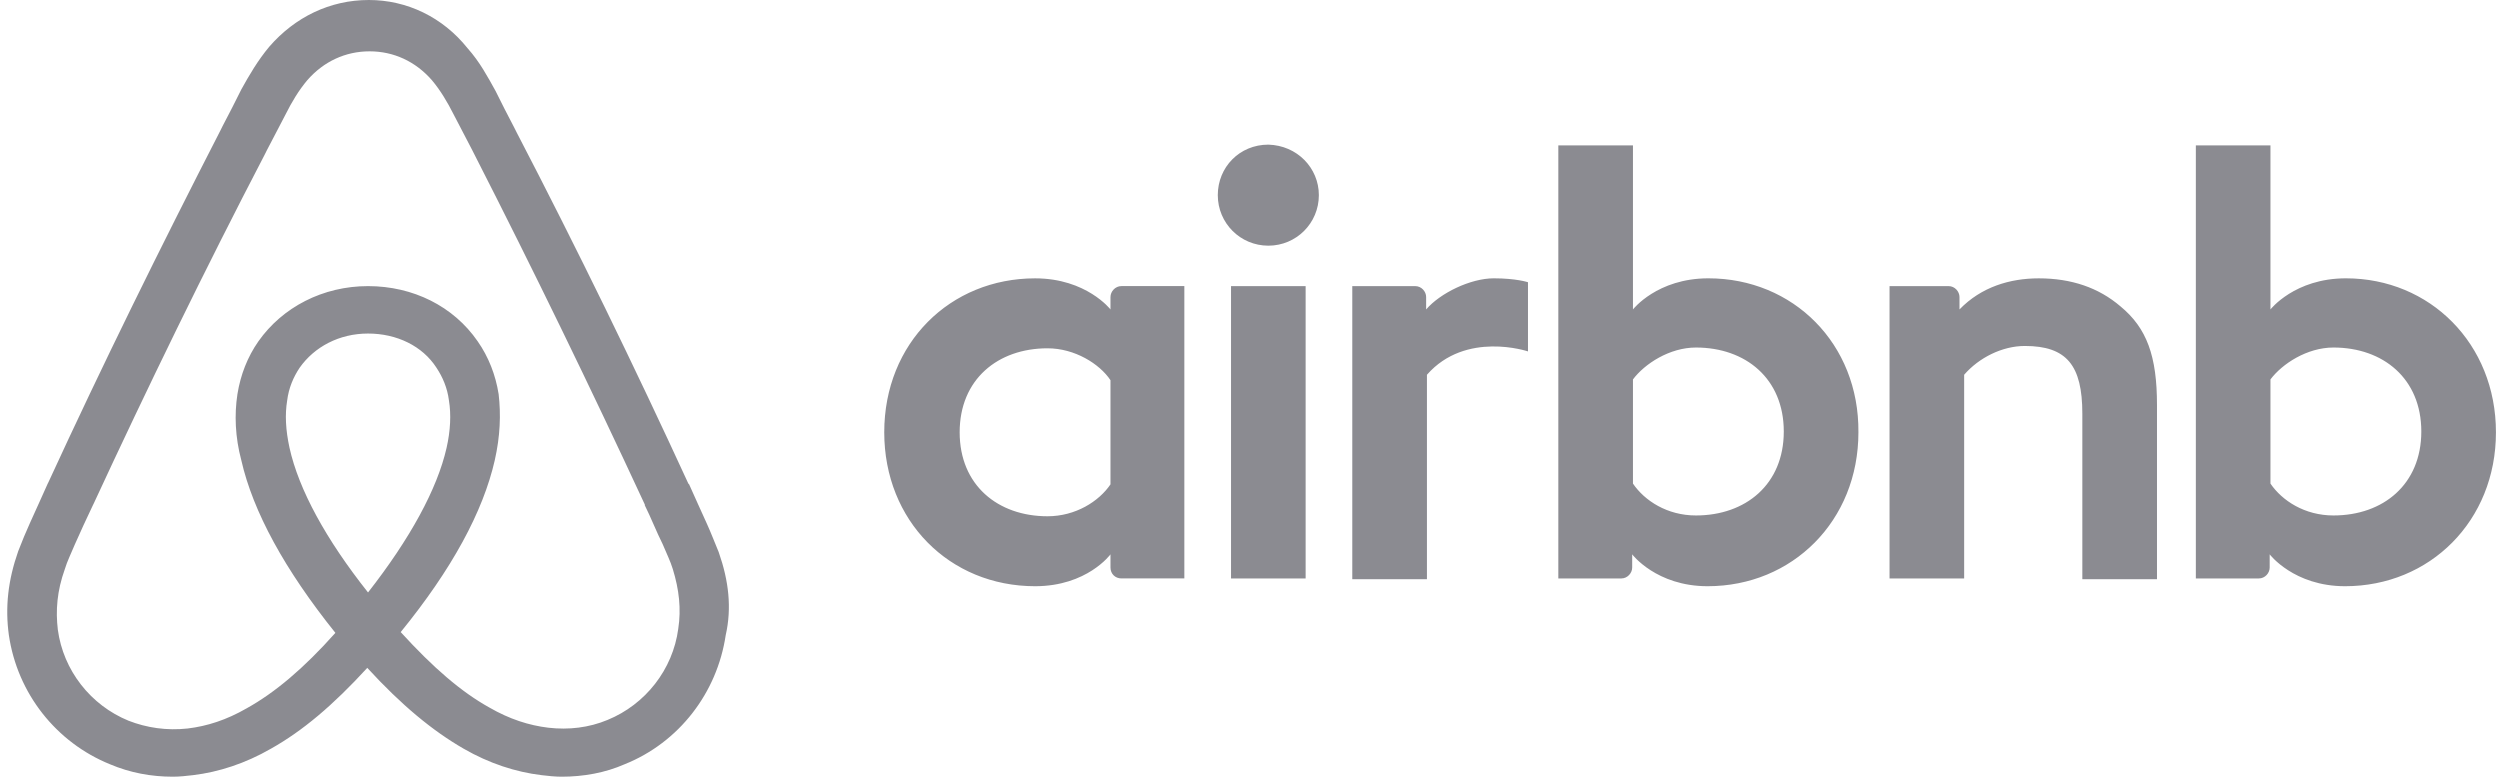 <svg width="103" height="32" viewBox="0 0 103 32" fill="none" xmlns="http://www.w3.org/2000/svg">
<path d="M54.337 8.04C54.337 9.194 53.408 10.122 52.255 10.122C51.102 10.122 50.173 9.194 50.173 8.04C50.173 6.887 51.07 5.959 52.255 5.959C53.441 5.991 54.337 6.92 54.337 8.04ZM45.752 12.237V12.749C45.752 12.749 44.76 11.468 42.646 11.468C39.155 11.468 36.431 14.126 36.431 17.81C36.431 21.462 39.123 24.152 42.646 24.152C44.792 24.152 45.752 22.839 45.752 22.839V23.383C45.752 23.64 45.945 23.831 46.201 23.831H48.795V11.787H46.201C45.945 11.788 45.752 12.013 45.752 12.237ZM45.752 19.956C45.273 20.661 44.311 21.27 43.158 21.27C41.108 21.27 39.538 19.988 39.538 17.81C39.538 15.632 41.108 14.35 43.158 14.35C44.28 14.35 45.304 14.991 45.752 15.664V19.956ZM50.718 11.788H53.792V23.832H50.718V11.788ZM96.651 11.467C94.537 11.467 93.543 12.749 93.543 12.749V5.991H90.469V23.832H93.064C93.32 23.832 93.511 23.608 93.511 23.384V22.839C93.511 22.839 94.505 24.152 96.618 24.152C100.11 24.152 102.833 21.463 102.833 17.811C102.833 14.159 100.11 11.467 96.651 11.467ZM96.138 21.237C94.953 21.237 94.024 20.629 93.543 19.924V15.632C94.024 14.991 95.049 14.318 96.138 14.318C98.188 14.318 99.758 15.6 99.758 17.778C99.758 19.956 98.189 21.237 96.138 21.237ZM88.868 16.689V23.864H85.792V17.041C85.792 15.056 85.151 14.254 83.423 14.254C82.494 14.254 81.533 14.735 80.923 15.44V23.832H77.849V11.788H80.283C80.539 11.788 80.731 12.013 80.731 12.237V12.749C81.628 11.82 82.813 11.468 83.998 11.468C85.344 11.468 86.465 11.853 87.362 12.621C88.451 13.518 88.868 14.671 88.868 16.689ZM70.385 11.467C68.271 11.467 67.278 12.749 67.278 12.749V5.991H64.203V23.832H66.797C67.053 23.832 67.246 23.608 67.246 23.384V22.839C67.246 22.839 68.239 24.152 70.353 24.152C73.844 24.152 76.567 21.463 76.567 17.811C76.599 14.159 73.876 11.467 70.385 11.467ZM69.872 21.237C68.687 21.237 67.758 20.629 67.278 19.924V15.632C67.758 14.991 68.783 14.318 69.872 14.318C71.922 14.318 73.492 15.6 73.492 17.778C73.492 19.956 71.922 21.237 69.872 21.237ZM61.544 11.467C62.473 11.467 62.953 11.628 62.953 11.628V14.478C62.953 14.478 60.391 13.614 58.79 15.44V23.864H55.714V11.788H58.309C58.565 11.788 58.757 12.012 58.757 12.237V12.749C59.334 12.076 60.584 11.467 61.544 11.467ZM29.609 22.743C29.449 22.359 29.289 21.942 29.129 21.59C28.872 21.013 28.616 20.468 28.392 19.956L28.36 19.924C26.15 15.119 23.78 10.251 21.281 5.446L21.185 5.254C20.922 4.755 20.666 4.253 20.417 3.748C20.096 3.171 19.776 2.563 19.263 1.986C18.238 0.705 16.765 0 15.196 0C13.594 0 12.152 0.705 11.096 1.922C10.615 2.498 10.263 3.107 9.943 3.684C9.693 4.189 9.437 4.691 9.174 5.189L9.078 5.382C6.612 10.186 4.209 15.055 1.999 19.86L1.967 19.923C1.743 20.437 1.486 20.981 1.23 21.557C1.07 21.91 0.91 22.294 0.75 22.71C0.333 23.895 0.205 25.017 0.366 26.17C0.718 28.573 2.319 30.59 4.53 31.487C5.363 31.84 6.228 32 7.124 32C7.38 32 7.7 31.968 7.957 31.936C9.014 31.808 10.103 31.456 11.161 30.847C12.474 30.11 13.723 29.053 15.132 27.516C16.542 29.053 17.823 30.11 19.104 30.847C20.162 31.456 21.25 31.808 22.307 31.936C22.564 31.968 22.884 32 23.14 32C24.037 32 24.934 31.84 25.735 31.487C27.977 30.59 29.546 28.541 29.899 26.17C30.154 25.049 30.026 23.928 29.609 22.743ZM15.163 24.409C13.434 22.23 12.312 20.18 11.928 18.451C11.768 17.714 11.736 17.074 11.832 16.497C11.896 15.984 12.088 15.536 12.345 15.151C12.954 14.287 13.978 13.742 15.164 13.742C16.349 13.742 17.406 14.255 17.983 15.151C18.239 15.536 18.431 15.985 18.496 16.497C18.591 17.074 18.559 17.746 18.399 18.451C18.014 20.148 16.893 22.199 15.163 24.409ZM27.943 25.914C27.719 27.58 26.598 29.021 25.029 29.662C24.26 29.982 23.427 30.078 22.595 29.982C21.794 29.886 20.993 29.63 20.16 29.149C19.007 28.508 17.854 27.516 16.509 26.042C18.622 23.448 19.904 21.077 20.384 18.963C20.609 17.97 20.641 17.074 20.544 16.24C20.417 15.44 20.128 14.703 19.68 14.062C18.686 12.62 17.02 11.788 15.163 11.788C13.306 11.788 11.64 12.653 10.647 14.062C10.199 14.703 9.91 15.44 9.782 16.24C9.654 17.074 9.686 18.002 9.942 18.963C10.422 21.077 11.736 23.48 13.818 26.074C12.504 27.548 11.319 28.541 10.166 29.181C9.333 29.662 8.532 29.918 7.732 30.014C6.867 30.11 6.034 29.982 5.297 29.694C3.728 29.053 2.607 27.612 2.383 25.946C2.287 25.145 2.35 24.345 2.671 23.448C2.767 23.127 2.927 22.807 3.087 22.423C3.312 21.91 3.567 21.365 3.824 20.821L3.856 20.757C6.066 15.984 8.436 11.116 10.903 6.375L10.999 6.183C11.256 5.703 11.512 5.19 11.768 4.709C12.024 4.197 12.312 3.716 12.665 3.299C13.338 2.531 14.234 2.115 15.227 2.115C16.221 2.115 17.117 2.531 17.79 3.299C18.142 3.717 18.43 4.198 18.687 4.709C18.943 5.19 19.2 5.703 19.455 6.183L19.552 6.375C21.981 11.135 24.319 15.941 26.567 20.789V20.821C26.823 21.335 27.047 21.911 27.304 22.424C27.464 22.808 27.624 23.128 27.72 23.448C27.976 24.28 28.072 25.081 27.943 25.914Z" fill="#191825" fill-opacity="0.5"/>
</svg>
